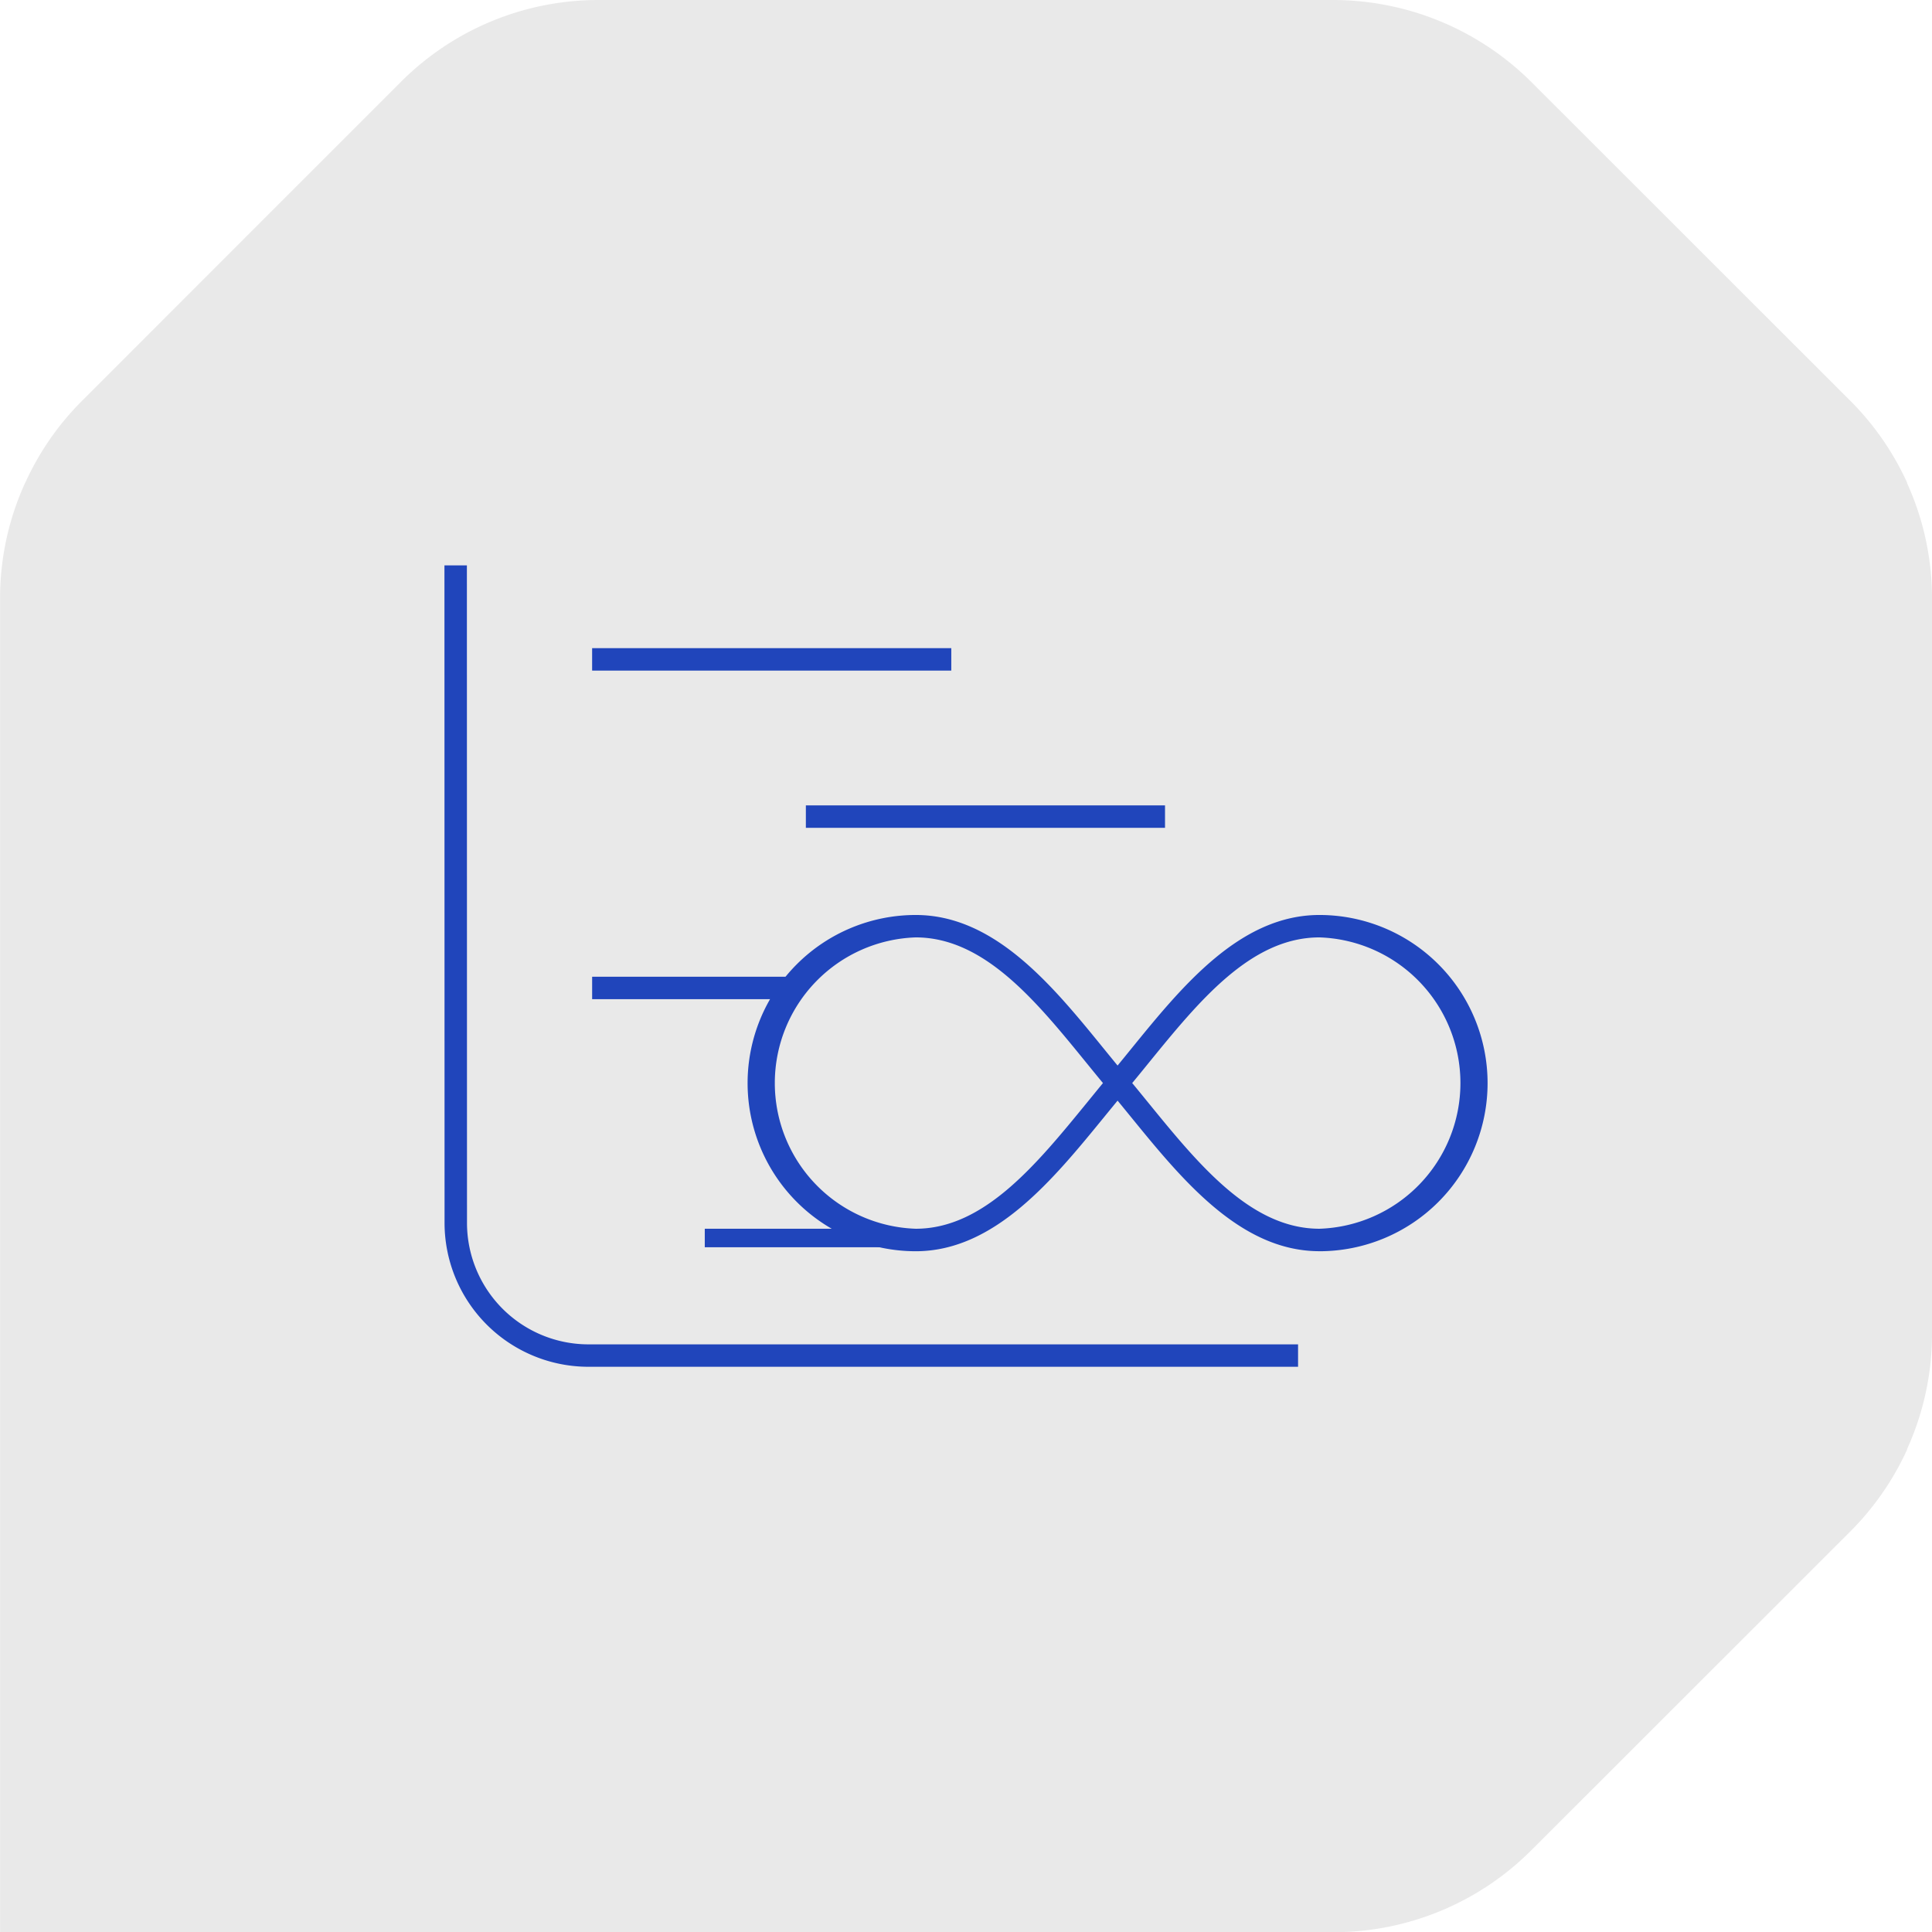 <svg xmlns="http://www.w3.org/2000/svg" xmlns:xlink="http://www.w3.org/1999/xlink" width="123.276" height="123.286" viewBox="0 0 123.276 123.286"><defs><clipPath id="a"><rect width="123.276" height="123.286" transform="translate(1.567 287.353)" fill="none"/></clipPath></defs><g transform="translate(-199 -1549.908)"><g transform="translate(197.434 1262.555)" opacity="0.1"><g clip-path="url(#a)"><path d="M123.244,318.164h.016a17.888,17.888,0,0,0-3.619-5.228L99.272,292.58a17.942,17.942,0,0,0-12.618-5.227h-46.9a17.8,17.8,0,0,0-12.61,5.227L19.9,299.825,6.793,312.936a17.7,17.7,0,0,0-3.617,5.224H3.17a17.724,17.724,0,0,0-1.6,7.383v85.1H86.655a17.833,17.833,0,0,0,12.615-5.224l20.37-20.357a17.89,17.89,0,0,0,3.621-5.231h-.017a17.779,17.779,0,0,0,1.6-7.383v-46.9a17.78,17.78,0,0,0-1.6-7.384" fill="#231f20"/></g></g><path d="M84.392,374.564H39.108a9.186,9.186,0,0,1-9.176-9.175l-.007-41.961h1.432l.007,41.962a7.753,7.753,0,0,0,7.744,7.743H84.392Z" transform="translate(197.434 1262.555)" fill="#2045bb"/><path d="M85.757,367.189c-5.049,0-8.767-4.563-12.047-8.589-.28-.343-.558-.684-.834-1.019q-.411.5-.827,1.01c-3.289,4.03-7.016,8.6-12.053,8.6a10.727,10.727,0,1,1,0-21.455c5.064,0,8.761,4.545,12.022,8.556.288.354.574.706.858,1.051q.424-.516.855-1.048c3.262-4.012,6.96-8.559,12.026-8.559a10.727,10.727,0,0,1,0,21.455M73.809,356.461c.334.4.671.818,1.011,1.234,3.229,3.963,6.568,8.061,10.937,8.061a9.3,9.3,0,0,0,0-18.59c-4.385,0-7.7,4.083-10.915,8.031-.347.428-.691.851-1.033,1.264M60,347.166a9.3,9.3,0,0,0,0,18.59c4.357,0,7.7-4.1,10.943-8.07q.505-.621,1-1.225c-.343-.415-.688-.839-1.037-1.268-3.209-3.946-6.528-8.027-10.911-8.027" transform="translate(197.434 1262.555)" fill="#2045bb"/><rect width="22.917" height="1.432" transform="translate(236.782 1591.265)" fill="#2045bb"/><rect width="22.917" height="1.432" transform="translate(250.42 1601.298)" fill="#2045bb"/><rect width="12.692" height="1.432" transform="translate(236.783 1612.231)" fill="#2045bb"/><rect width="12.264" height="1.181" transform="translate(243.97 1628.311)" fill="#2045bb"/></g></svg>